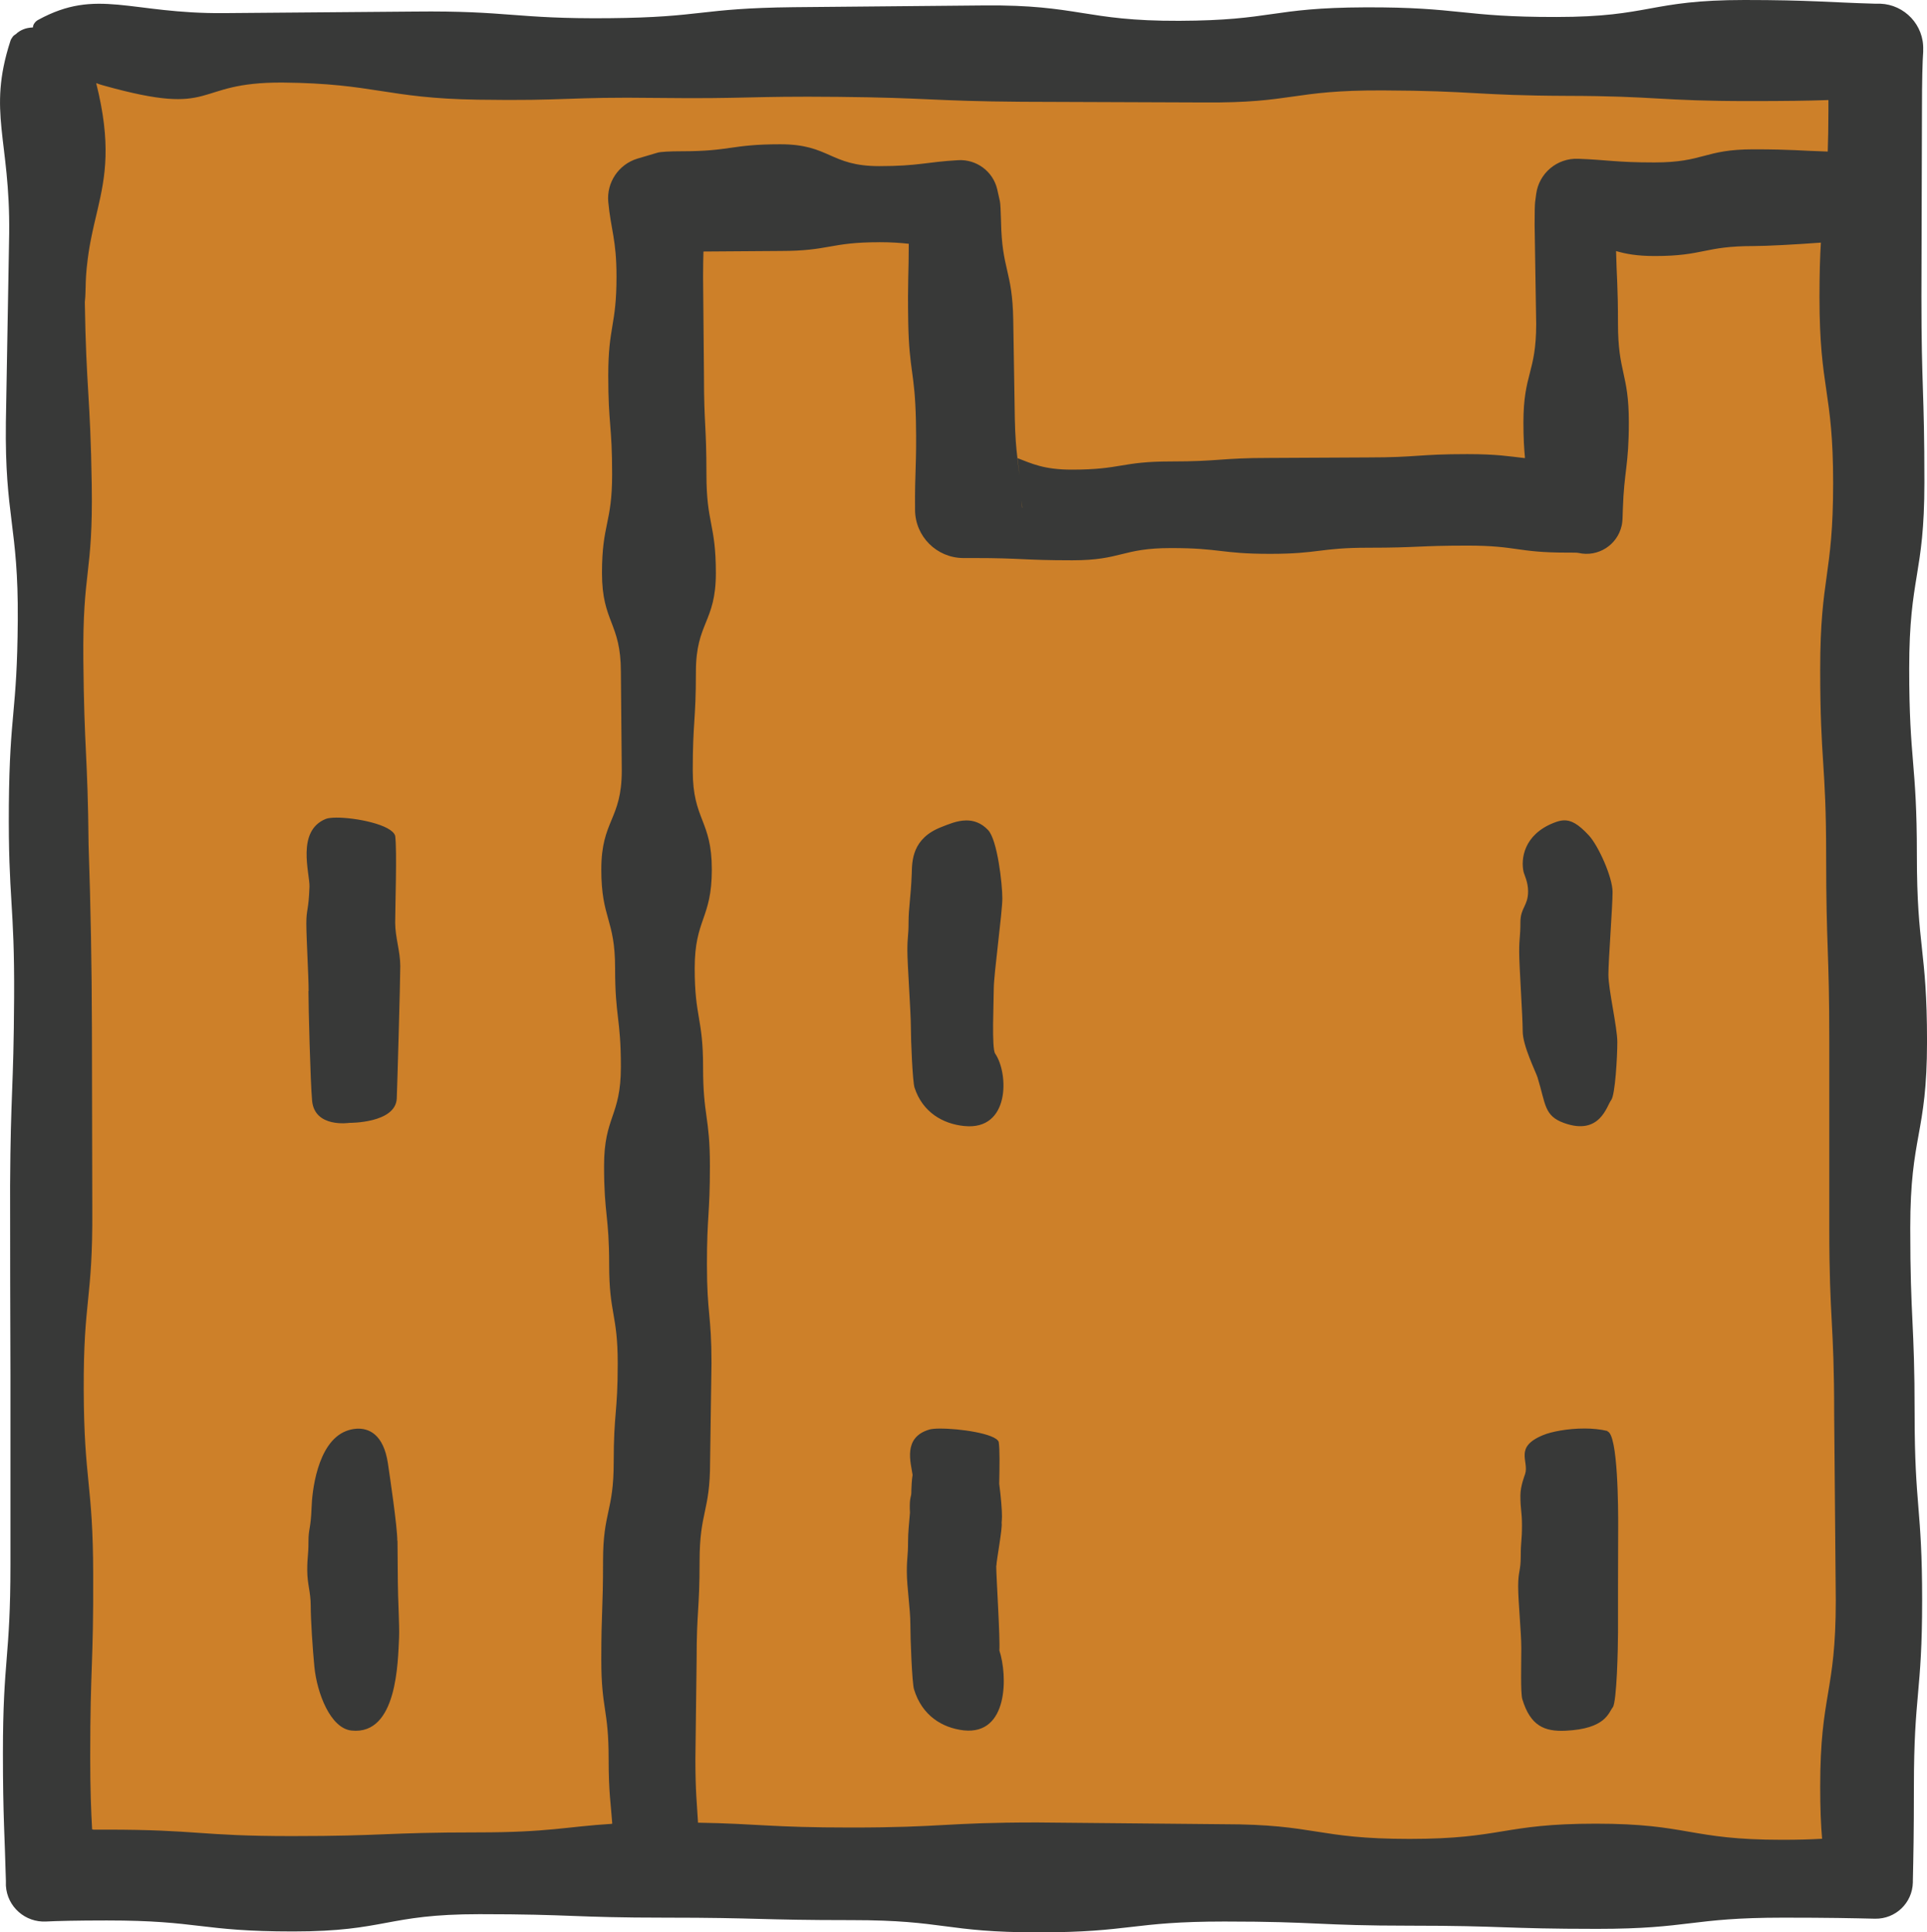 <?xml version="1.0" encoding="UTF-8" standalone="no"?> <svg xmlns:inkscape="http://www.inkscape.org/namespaces/inkscape" xmlns:sodipodi="http://sodipodi.sourceforge.net/DTD/sodipodi-0.dtd" xmlns="http://www.w3.org/2000/svg" xmlns:svg="http://www.w3.org/2000/svg" id="Layer_2" data-name="Layer 2" viewBox="0 0 598.232 600" version="1.1" sodipodi:docname="Rijal.svg" width="598.232" height="600" inkscape:version="1.3.2 (091e20e, 2023-11-25, custom)"><defs id="defs1"><style id="style1"> .cls-1 { fill: #383938; } .cls-2 { fill: #cd8029; } </style></defs><g id="g31" transform="matrix(5.43,0,0,5.43,-0.028,0)"><path id="path1" style="display:inline" class="cls-2" d="M 3.113,2.951 V 106.863 H 107.191 V 2.951 Z"></path><path id="path3" style="display:inline" class="cls-1" d="m 99.74,0 c -5.44,0 -5.36,0.971 -10.75,0.971 -5.4,0.01 -5.5,-0.571 -10.93,-0.551 -5.43,0.02 -5.251,0.75 -10.641,0.77 -5.39,0.02 -5.72,-0.929 -11.16,-0.879 -3.62,0.033 -7.242,0.066 -10.869,0.1 -5.44,0.06 -5.151,0.579 -10.551,0.629 -5.4,0.05 -5.721,-0.439 -11.141,-0.379 L 12.83,0.75 C 7.45,0.8 5.569,-0.709 2.199,1.131 c -0.1,0.05 -0.169,0.119 -0.219,0.189 0,0 -0.01,0.019 -0.02,0.029 -0.048,0.067 -0.066,0.144 -0.076,0.221 C 1.478,1.582 1.149,1.722 0.9,1.961 0.862,1.98 0.828,2.005 0.795,2.035 0.812,2.023 0.832,2.012 0.85,2 c -0.04,0.026 -0.082,0.049 -0.109,0.09 -0.06,0.08 -0.12,0.169 -0.15,0.279 -1.31,4.07 -5.4697e-4,5.59 -0.061,10.98 -0.06,3.593 -0.123,7.191 -0.189,10.791 -0.07,5.42 0.72,5.94 0.68,11.33 -0.04,5.39 -0.46,5.16 -0.51,10.58 -0.04,5.42 0.331,5.578 0.301,10.988 -0.03,5.4 -0.2,5.342 -0.23,10.762 0,3.613 0.006,7.227 0.02,10.84 v 10.82 c 0,5.4 -0.43,5.369 -0.43,10.789 0,3.66 0.11,4.851 0.17,7.311 v 0.209 0.06 c 0.07,1.21 1.111,2.121 2.311,2.051 0.56,-0.03 1.729,-0.06 3.459,-0.06 5.32,0 5.32,0.629 10.65,0.629 5.33,0 5.32,-0.988 10.65,-0.988 5.33,0 5.33,0.199 10.65,0.199 5.32,0 5.32,0.141 10.65,0.141 5.33,0 5.318,0.699 10.648,0.699 5.33,0 5.32,-0.619 10.65,-0.619 5.33,0 5.32,0.238 10.65,0.238 5.33,0 5.32,0.182 10.65,0.182 5.33,0 5.32,-0.641 10.65,-0.641 2.63,0 3.96,0.03 5.25,0.06 1.17,0.02 2.128,-0.9 2.158,-2.07 v -0.09 c 0.03,-1.37 0.06,-2.7 0.06,-5.4 0,-5.32 0.471,-5.32 0.471,-10.65 0,-5.33 -0.43,-5.32 -0.43,-10.65 0,-5.33 -0.25,-5.318 -0.25,-10.648 0,-5.33 0.959,-5.32 0.959,-10.65 0,-5.33 -0.58,-5.32 -0.58,-10.65 v -0.02 c 0,-5.32 -0.439,-5.32 -0.439,-10.65 0,-5.33 0.869,-5.32 0.869,-10.65 0,-5.33 -0.17,-5.32 -0.17,-10.65 0.007,-3.547 0.018,-7.097 0.031,-10.65 0,-1.67 0.03,-2.808 0.07,-3.328 V 2.85 C 110.011,1.44 108.9,0.261 107.5,0.211 h -0.301 C 104.649,0.141 103.48,0 99.74,0 Z M 16.17,4.721 c 5.26,0.05 5.921,0.899 11.141,0.979 5.21,0.08 5.05,-0.17 10.27,-0.1 5.21,0.06 5.12,-0.111 10.34,-0.061 5.22,0.05 5.3,0.241 10.5,0.281 3.467,0.013 6.931,0.026 10.391,0.039 5.2,0.04 5.01,-0.709 10.25,-0.689 5.24,0.02 5.28,0.291 10.51,0.311 5.23,0.01 5.249,0.299 10.469,0.299 2.084,0 3.331,-0.019 4.498,-0.059 l 0.002,0.01 v 0.609 c 0,0.918 -0.019,1.677 -0.039,2.326 -1.511,-0.041 -2.012,-0.127 -4.25,-0.127 -2.82,0 -2.82,0.75 -5.65,0.75 h -0.039 c -2.16,0 -2.67,-0.149 -4.33,-0.209 -1.21,-0.05 -2.24,0.83 -2.4,2.01 l -0.061,0.461 c -0.02,0.15 -0.029,0.658 -0.029,1.318 0.027,1.88 0.057,3.764 0.09,5.65 0,2.82 -0.73,2.82 -0.73,5.65 0,0.896 0.04,1.503 0.09,2.021 -0.006,-7.75e-4 -0.013,-0.001 -0.02,-0.002 2.63e-4,0.003 -2.64e-4,0.005 0,0.008 -0.9,-0.1 -1.572,-0.227 -3.289,-0.227 -2.82,0 -2.82,0.189 -5.65,0.189 -1.88,0.007 -3.764,0.016 -5.65,0.029 -2.82,0 -2.82,0.201 -5.65,0.201 -2.83,0 -2.82,0.469 -5.65,0.469 -1.6,0 -2.299,-0.35 -3.109,-0.66 0.058,0.479 0.12,0.949 0.176,1.49 -0.057,-0.565 -0.125,-1 -0.186,-1.492 0.003,0.001 0.007,8.61e-4 0.01,0.002 -0.07,-0.57 -0.13,-1.229 -0.15,-2.279 -0.033,-1.88 -0.063,-3.764 -0.09,-5.65 -0.05,-2.82 -0.649,-2.809 -0.699,-5.639 C 57.22,12.071 57.2,11.61 57.17,11.5 L 57.02,10.83 C 56.78,9.79 55.819,9.1 54.789,9.16 52.979,9.26 52.53,9.5 50.27,9.5 c -2.82,0 -2.82,-1.25 -5.65,-1.25 -2.83,0 -2.818,0.4 -5.648,0.4 -0.68,0 -1.201,0.03 -1.371,0.08 l -1.15,0.34 c -1.09,0.33 -1.77,1.379 -1.67,2.469 0.15,1.62 0.471,2.141 0.471,4.281 0,2.82 -0.471,2.82 -0.471,5.65 0,2.83 0.221,2.818 0.221,5.648 0,2.83 -0.58,2.82 -0.58,5.65 0,2.83 1.08,2.82 1.08,5.65 0.02,1.88 0.037,3.764 0.051,5.65 0,2.82 -1.17,2.82 -1.17,5.65 0,2.83 0.789,2.818 0.789,5.648 0,2.83 0.33,2.82 0.33,5.65 0,2.83 -0.961,2.82 -0.961,5.65 0,2.83 0.291,2.82 0.291,5.65 0,2.83 0.49,2.82 0.49,5.65 0,2.83 -0.23,2.818 -0.23,5.648 0,2.83 -0.609,2.82 -0.609,5.65 0,2.83 -0.1,2.82 -0.1,5.65 0,2.83 0.42,2.82 0.42,5.65 0,1.966 0.127,2.584 0.207,3.719 -0.003,1.5e-4 -0.005,-1.5e-4 -0.008,0 3.1e-5,5e-4 -3.1e-5,10e-4 0,0.002 l -0.039,0.01 c -2.59,0.16 -3.561,0.488 -7.621,0.488 -5.32,0 -5.32,0.211 -10.65,0.211 -5.33,0 -5.32,-0.369 -10.65,-0.369 h -0.719 c -2.092e-4,-0.004 2.088e-4,-0.008 0,-0.012 -0.018,1.4e-4 -0.033,-1.4e-4 -0.051,0 -0.06,-1.076 -0.109,-2.278 -0.109,-4.158 0,-5.23 0.19,-5.212 0.17,-10.432 -0.01,-5.21 -0.521,-5.299 -0.541,-10.529 -0.02,-5.24 0.52,-5.101 0.49,-10.311 L 5.26,58.789 C 5.253,55.322 5.19,51.834 5.07,48.32 5.02,43.1 4.82,42.99 4.77,37.76 4.72,32.52 5.33,32.921 5.25,27.711 5.171,22.584 4.93,22.248 4.855,17.283 c 0.046,-0.378 0.039,-0.915 0.064,-1.43 -0.015,0.366 -0.034,0.714 -0.029,1.166 -0.006,-0.621 0.023,-1.18 0.072,-1.699 0.005,-0.045 0.01,-0.09 0.016,-0.135 0.05,-0.481 0.118,-0.929 0.197,-1.35 0.006,-0.028 0.01,-0.056 0.016,-0.084 6.596e-4,-0.003 0.001,-0.006 0.002,-0.01 0.12,-0.621 0.256,-1.178 0.389,-1.744 0.445,-1.905 0.795,-3.771 -0.078,-7.244 0.155,0.058 0.311,0.108 0.457,0.146 C 12.561,6.74 10.89,4.691 16.17,4.721 Z m 34.1,9.129 c 0.71,0 1.23,0.04 1.68,0.09 v -0.008 l 0.012,0.008 c 0,1.7 -0.071,2.111 -0.031,4.471 0.05,2.82 0.379,2.821 0.439,5.641 0.05,2.55 -0.069,2.799 -0.049,5.109 0.01,1.52 1.24,2.74 2.75,2.75 h 0.049 0.541 c 2.82,0 2.82,0.129 5.65,0.129 2.83,0 2.82,-0.699 5.65,-0.699 2.83,0 2.818,0.33 5.648,0.33 2.83,0 2.82,-0.35 5.65,-0.35 2.83,0 2.82,-0.121 5.65,-0.121 2.83,0 2.82,0.4 5.65,0.4 0.35,0 0.649,-4.66e-4 0.699,0.02 1.11,0.25 2.211,-0.449 2.461,-1.559 0.03,-0.12 0.039,-0.251 0.049,-0.371 l 0.02,-0.59 c 0.07,-2.17 0.342,-2.479 0.342,-4.949 0,-2.82 -0.621,-2.82 -0.621,-5.65 0,-2.2 -0.079,-2.701 -0.109,-4.141 h 0.01 c 0.55,0.16 1.189,0.281 2.199,0.281 2.82,0 2.82,-0.57 5.65,-0.57 0.746,0 2.426,-0.09 3.85,-0.197 -0.05,0.818 -0.08,1.803 -0.08,3.107 0,5.32 0.781,5.32 0.781,10.65 0,5.33 -0.74,5.318 -0.74,10.648 0,5.33 0.34,5.32 0.34,10.65 0,5.33 0.18,5.32 0.18,10.65 v 10.65 c 0,5.32 0.279,5.32 0.279,10.65 0.033,3.547 0.065,7.095 0.092,10.648 0,5.32 -0.891,5.32 -0.891,10.65 0,1.23 0.039,2.181 0.109,2.971 -0.65,0.04 -1.389,0.06 -2.289,0.06 -5.32,0 -5.32,-0.922 -10.65,-0.922 -5.33,0 -5.32,0.871 -10.65,0.871 -5.33,0 -5.32,-0.84 -10.65,-0.84 -3.547,-0.033 -7.097,-0.066 -10.65,-0.1 -5.32,0 -5.318,0.289 -10.648,0.289 -4.581,0 -5.24,-0.216 -8.73,-0.277 -0.06,-1.105 -0.15,-1.727 -0.15,-3.662 0.02,-1.887 0.044,-3.77 0.07,-5.65 0,-2.83 0.17,-2.83 0.17,-5.65 0,-2.82 0.6,-2.82 0.6,-5.65 0.027,-1.88 0.053,-3.762 0.08,-5.648 0,-2.82 -0.26,-2.82 -0.26,-5.65 0,-2.83 0.17,-2.82 0.17,-5.65 0,-2.83 -0.391,-2.82 -0.391,-5.65 0,-2.83 -0.479,-2.82 -0.479,-5.65 0,-2.83 0.979,-2.818 0.979,-5.648 0,-2.83 -1.09,-2.82 -1.09,-5.65 0,-2.83 0.18,-2.82 0.18,-5.65 0,-2.83 1.141,-2.82 1.141,-5.65 0,-2.83 -0.539,-2.82 -0.539,-5.65 0,-2.83 -0.141,-2.818 -0.141,-5.648 l -0.051,-5.65 c 0,-0.58 0.011,-1.039 0.021,-1.439 1.64,-0.01 2.078,-0.011 4.398,-0.031 2.82,0 2.82,-0.5 5.65,-0.5 z m 8.15,14.805 c 0.009,0.143 0.022,0.223 0.029,0.385 l -0.01,-0.01 c -0.006,-0.134 -0.013,-0.254 -0.02,-0.375 z M 19.219,46.756 c -0.259,0.002 -0.466,0.025 -0.588,0.074 -1.7,0.69 -0.912,3.109 -0.932,3.869 -0.05,1.41 -0.18,1.261 -0.18,2.111 0,0.85 0.131,3.009 0.131,3.859 h -0.01 c 0,0.86 0.109,5.199 0.209,6.279 0.15,1.57 2.131,1.262 2.131,1.262 0,0 2.639,0.029 2.709,-1.391 0.03,-0.69 0.201,-6.71 0.201,-7.57 0,-0.86 -0.291,-1.64 -0.291,-2.49 0,-0.85 0.11,-4.179 0,-4.959 -0.179,-0.642 -2.259,-1.053 -3.381,-1.045 z m 70.178,0.156 c -0.187,0.009 -0.373,0.067 -0.576,0.148 -1.7,0.68 -1.871,2.059 -1.711,2.789 0.04,0.18 0.26,0.581 0.26,1.121 0,0.84 -0.439,0.93 -0.439,1.77 0,0.84 -0.07,0.849 -0.07,1.689 0,0.84 0.201,3.701 0.201,4.541 0,0.84 0.749,2.32 0.859,2.67 v 0.01 c 0.46,1.49 0.36,2.16 1.51,2.57 2.06,0.74 2.439,-1.001 2.689,-1.311 0.23,-0.29 0.352,-2.48 0.352,-3.32 0,-0.84 -0.51,-3 -0.51,-3.85 0,-0.85 0.238,-3.88 0.238,-4.73 0,-0.85 -0.81,-2.64 -1.35,-3.23 -0.626,-0.681 -1.042,-0.888 -1.453,-0.867 z m -34.152,0.004 c -0.534,0.005 -1.039,0.232 -1.404,0.373 -1.7,0.65 -1.689,1.952 -1.709,2.672 -0.05,1.33 -0.182,1.96 -0.182,2.77 0,0.81 -0.068,0.809 -0.068,1.619 0,0.81 0.199,3.54 0.199,4.35 0,0.808 0.099,3.139 0.209,3.49 0.46,1.42 1.632,2.081 2.842,2.201 2.62,0.27 2.55,-3.001 1.77,-4.141 -0.21,-0.3 -0.08,-2.911 -0.08,-3.721 0,-0.81 0.49,-4.35 0.49,-5.16 0,-0.81 -0.28,-3.348 -0.82,-3.908 -0.398,-0.416 -0.831,-0.548 -1.246,-0.545 z M 90.6,81.688 c -0.975,-0.003 -1.913,0.187 -2.359,0.373 -1.7,0.69 -0.801,1.499 -1.041,2.229 -0.02,0.07 -0.27,0.68 -0.27,1.23 0,0.86 0.09,0.86 0.09,1.73 0,0.87 -0.07,0.86 -0.07,1.73 0,0.87 -0.148,0.86 -0.148,1.73 0,0.87 0.18,2.659 0.18,3.529 0,0.87 -0.051,2.58 0.059,2.93 0.46,1.52 1.26,1.861 2.48,1.801 2.28,-0.11 2.441,-1.02 2.691,-1.34 0.23,-0.3 0.299,-3.411 0.299,-4.271 v -2.66 c 0,-0.87 0.01,-2.589 0.01,-3.449 0,-0.86 8.58e-4,-5.25 -0.619,-5.4 l 0.01,-0.02 c -0.416,-0.1 -0.867,-0.141 -1.311,-0.143 z M 53.719,81.691 c -0.259,0.003 -0.466,0.021 -0.588,0.059 -1.52,0.45 -1.051,1.89 -0.951,2.59 -0.05,0.32 -0.06,0.631 -0.07,0.871 0,0.1 2.68e-4,0.17 -0.01,0.26 -0.04,0.18 -0.08,0.309 -0.08,0.629 0,0.1 -2.68e-4,0.26 0.01,0.4 -0.05,0.63 -0.109,1.11 -0.109,1.66 0,0.86 -0.07,0.861 -0.07,1.721 0,0.86 0.201,2.128 0.201,2.988 0,0.86 0.099,3.37 0.209,3.73 0.46,1.52 1.63,2.21 2.84,2.35 2.57,0.28 2.511,-3.148 2.041,-4.568 0.05,-0.68 -0.18,-4.232 -0.18,-4.842 l 0.01,-0.01 c 0,-0.27 0.359,-2.179 0.299,-2.439 0.01,-0.15 0.02,-0.289 0.02,-0.379 0,-0.38 -0.058,-1.101 -0.158,-1.861 0.02,-0.92 0.039,-2.04 -0.031,-2.4 -0.179,-0.471 -2.259,-0.769 -3.381,-0.758 z m -33.32,0.008 c -0.227,0.013 -0.435,0.068 -0.598,0.131 -1.7,0.65 -1.96,3.62 -1.98,4.34 -0.05,1.33 -0.18,1.19 -0.18,2 0,0.81 -0.07,0.809 -0.07,1.619 0,0.81 0.199,1.231 0.199,2.041 0,0.81 0.111,2.48 0.211,3.5 0.15,1.48 0.909,3.511 2.129,3.631 2.62,0.27 2.641,-3.961 2.711,-5.311 0.03,-0.66 -0.07,-2.35 -0.07,-3.16 0,-0.81 -0.02,-1.571 -0.02,-2.381 h -0.01 c 0,-0.81 -0.431,-3.709 -0.541,-4.449 -0.255,-1.657 -1.1,-1.999 -1.781,-1.961 z"></path></g></svg> 